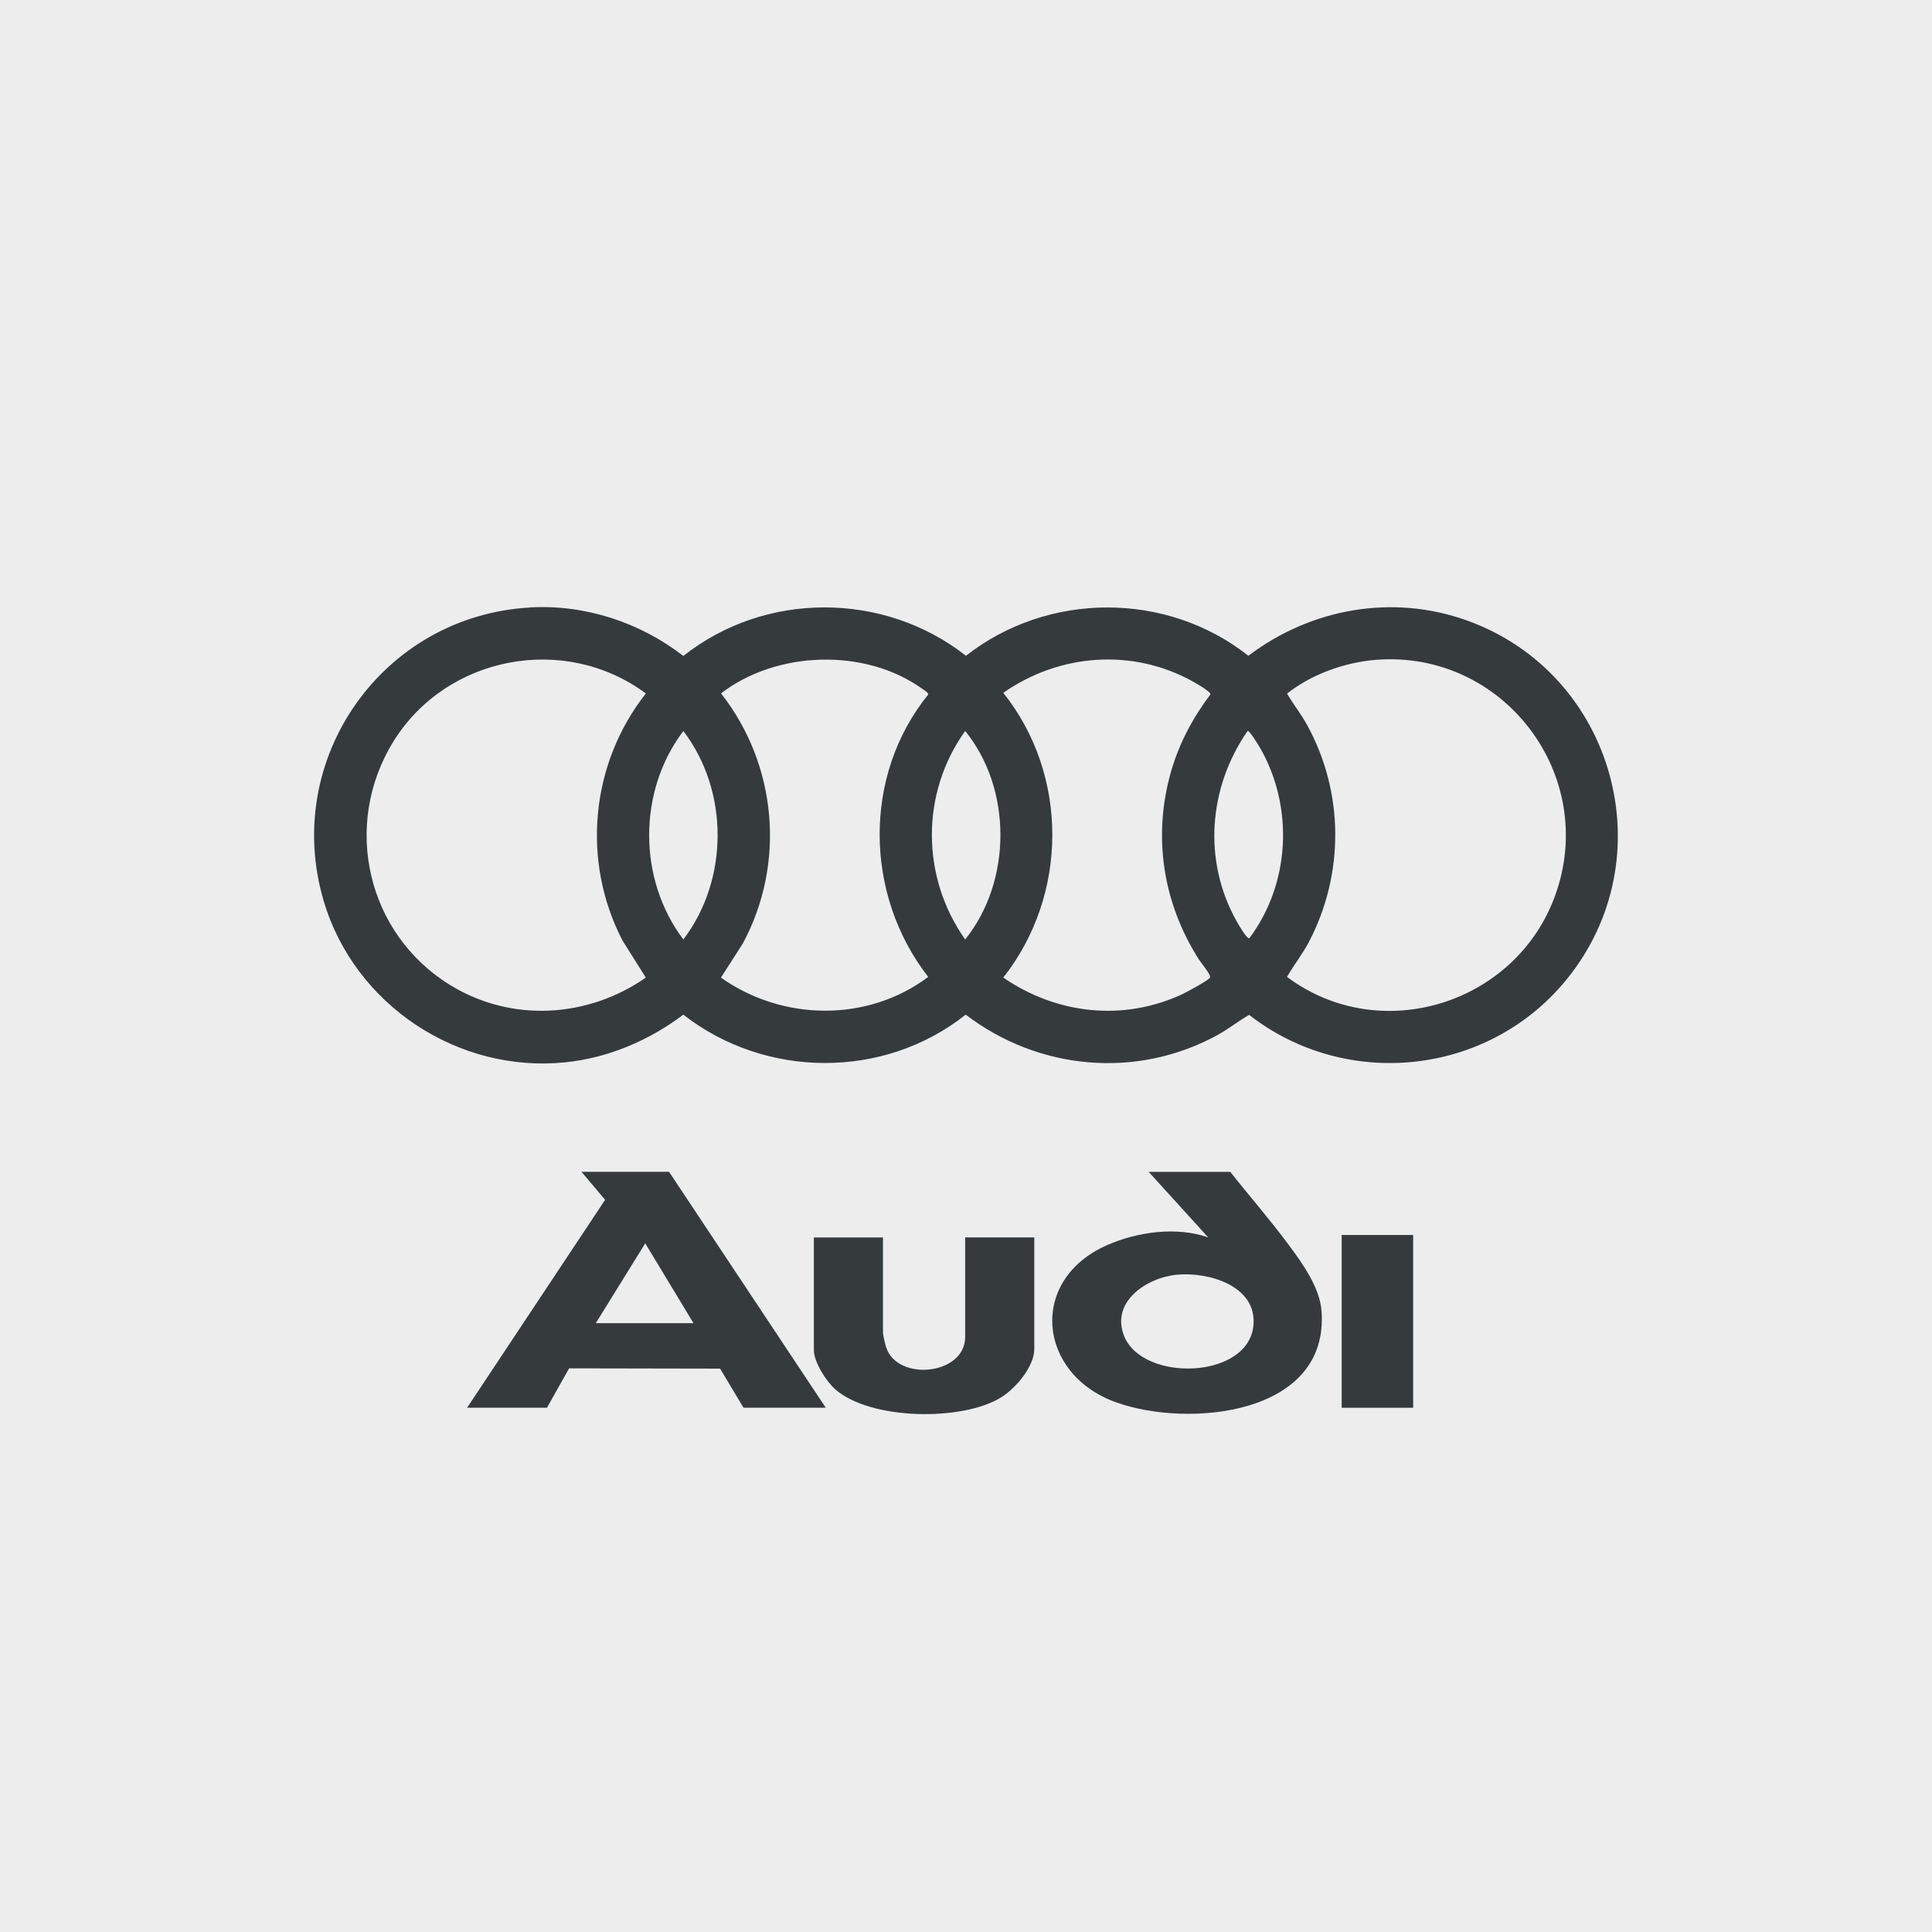 <?xml version="1.0" encoding="UTF-8"?> <svg xmlns="http://www.w3.org/2000/svg" id="katman_1" version="1.1" viewBox="0 0 400 400"><defs><style> .st0 { fill: #ededed; } .st1 { fill: #353a3d; } </style></defs><rect class="st0" width="400" height="400"></rect><g id="_x33_oh3pp"><path class="st1" d="M109.73,125.76c11.42-.64,22.77,3.09,31.75,10.05,16.93-13.43,41.54-13.37,58.51-.04,16.96-13.29,41.53-13.38,58.47,0,12.95-9.8,29.83-12.85,45.28-7.3,30.62,11,41.24,49.3,20.41,74.56-16.22,19.67-45.42,22.74-65.53,7.09-2.21,1.27-4.29,2.93-6.58,4.19-16.75,9.16-37.04,7.26-52.1-4.24-16.93,13.44-41.5,13.26-58.46,0-7.07,5.34-15.54,8.96-24.43,9.87-22.31,2.29-43.66-11.94-50.02-33.36-8.74-29.44,12.17-59.09,42.69-60.8ZM133.71,202.4l-4.81-7.64c-8.57-16.47-6.65-36.65,4.82-51.18-16.8-12.48-41.25-7.83-52.25,9.91-10.73,17.31-5.51,39.91,11.81,50.5,12.64,7.73,28.39,6.79,40.44-1.59ZM149.26,202.4c12.73,9.02,30.33,9.3,42.92-.14-13.2-16.94-13.62-41.65,0-58.47.08-.35-.98-1-1.25-1.19-11.84-8.5-30.18-7.88-41.65.96,11.61,14.75,13.45,35.29,4.47,51.85l-4.48,6.98ZM207.72,202.4c11.04,7.58,24.83,9.14,37.09,3.42.92-.43,5.34-2.82,5.72-3.42.3-.47-1.94-3.14-2.36-3.82-7.41-11.69-9.55-25.41-5.73-38.8,1.66-5.82,4.53-11.21,8.17-16.02.09-.55-2.91-2.25-3.5-2.59-12.54-7.02-27.7-5.89-39.39,2.27,13.59,17.03,13.48,41.88,0,58.95ZM284.89,136.61c-6.42.5-13.37,2.99-18.42,6.99,1.32,2.25,2.95,4.29,4.2,6.59,7.62,13.92,7.68,30.78.33,44.82-1.33,2.53-3.11,4.77-4.54,7.24,19.25,14.4,47.28,5.7,55.48-16.74,9.12-24.96-10.66-50.97-37.06-48.9ZM141.48,151.35c-9.46,12.47-9.42,30.67,0,43.16,9.45-12.42,9.47-30.75,0-43.16ZM199.83,194.51c9.69-12.07,9.77-31.12,0-43.17-9.24,12.92-9.15,30.22,0,43.17ZM258.3,151.34c-8.11,11.68-9.3,26.87-2.27,39.39.33.58,2.08,3.67,2.63,3.53,8.42-11.26,9.24-26.9,2.39-39.14-.24-.42-2.39-4.03-2.75-3.78Z"></path><path class="st1" d="M170.96,291.46h-17.02l-4.85-8.1-31.26-.06-4.59,8.16h-16.53l28.57-43.05-4.89-5.8h18.13l32.44,48.84ZM123.35,273.95h20.23l-9.99-16.53-10.24,16.53Z"></path><path class="st1" d="M254.72,242.62c3.97,5.04,8.24,9.92,12.06,15.07,2.82,3.8,6.43,8.79,6.82,13.66,1.72,21.68-27.61,24.39-42.63,18.95-16.19-5.87-18.09-25.31-1.78-32.5,6.3-2.77,14.38-3.9,20.96-1.61l-12.33-13.57h16.9ZM243.69,263.91c-6.24.58-13.84,5.61-10.93,12.75,3.89,9.56,25.82,8.93,26.76-2.34.68-8.14-9.35-11.02-15.83-10.41Z"></path><path class="st1" d="M182.81,256.19v19.61c0,.67.45,2.53.7,3.25,2.39,7.02,16.32,5.64,16.32-2.26v-20.6h14.31v23.07c0,3.68-3.82,8.13-6.78,10-8.01,5.05-27.12,4.79-34.42-1.61-1.87-1.64-4.44-5.64-4.44-8.14v-23.31h14.31Z"></path><rect class="st1" x="277.78" y="255.69" width="14.8" height="35.77"></rect></g></svg> 